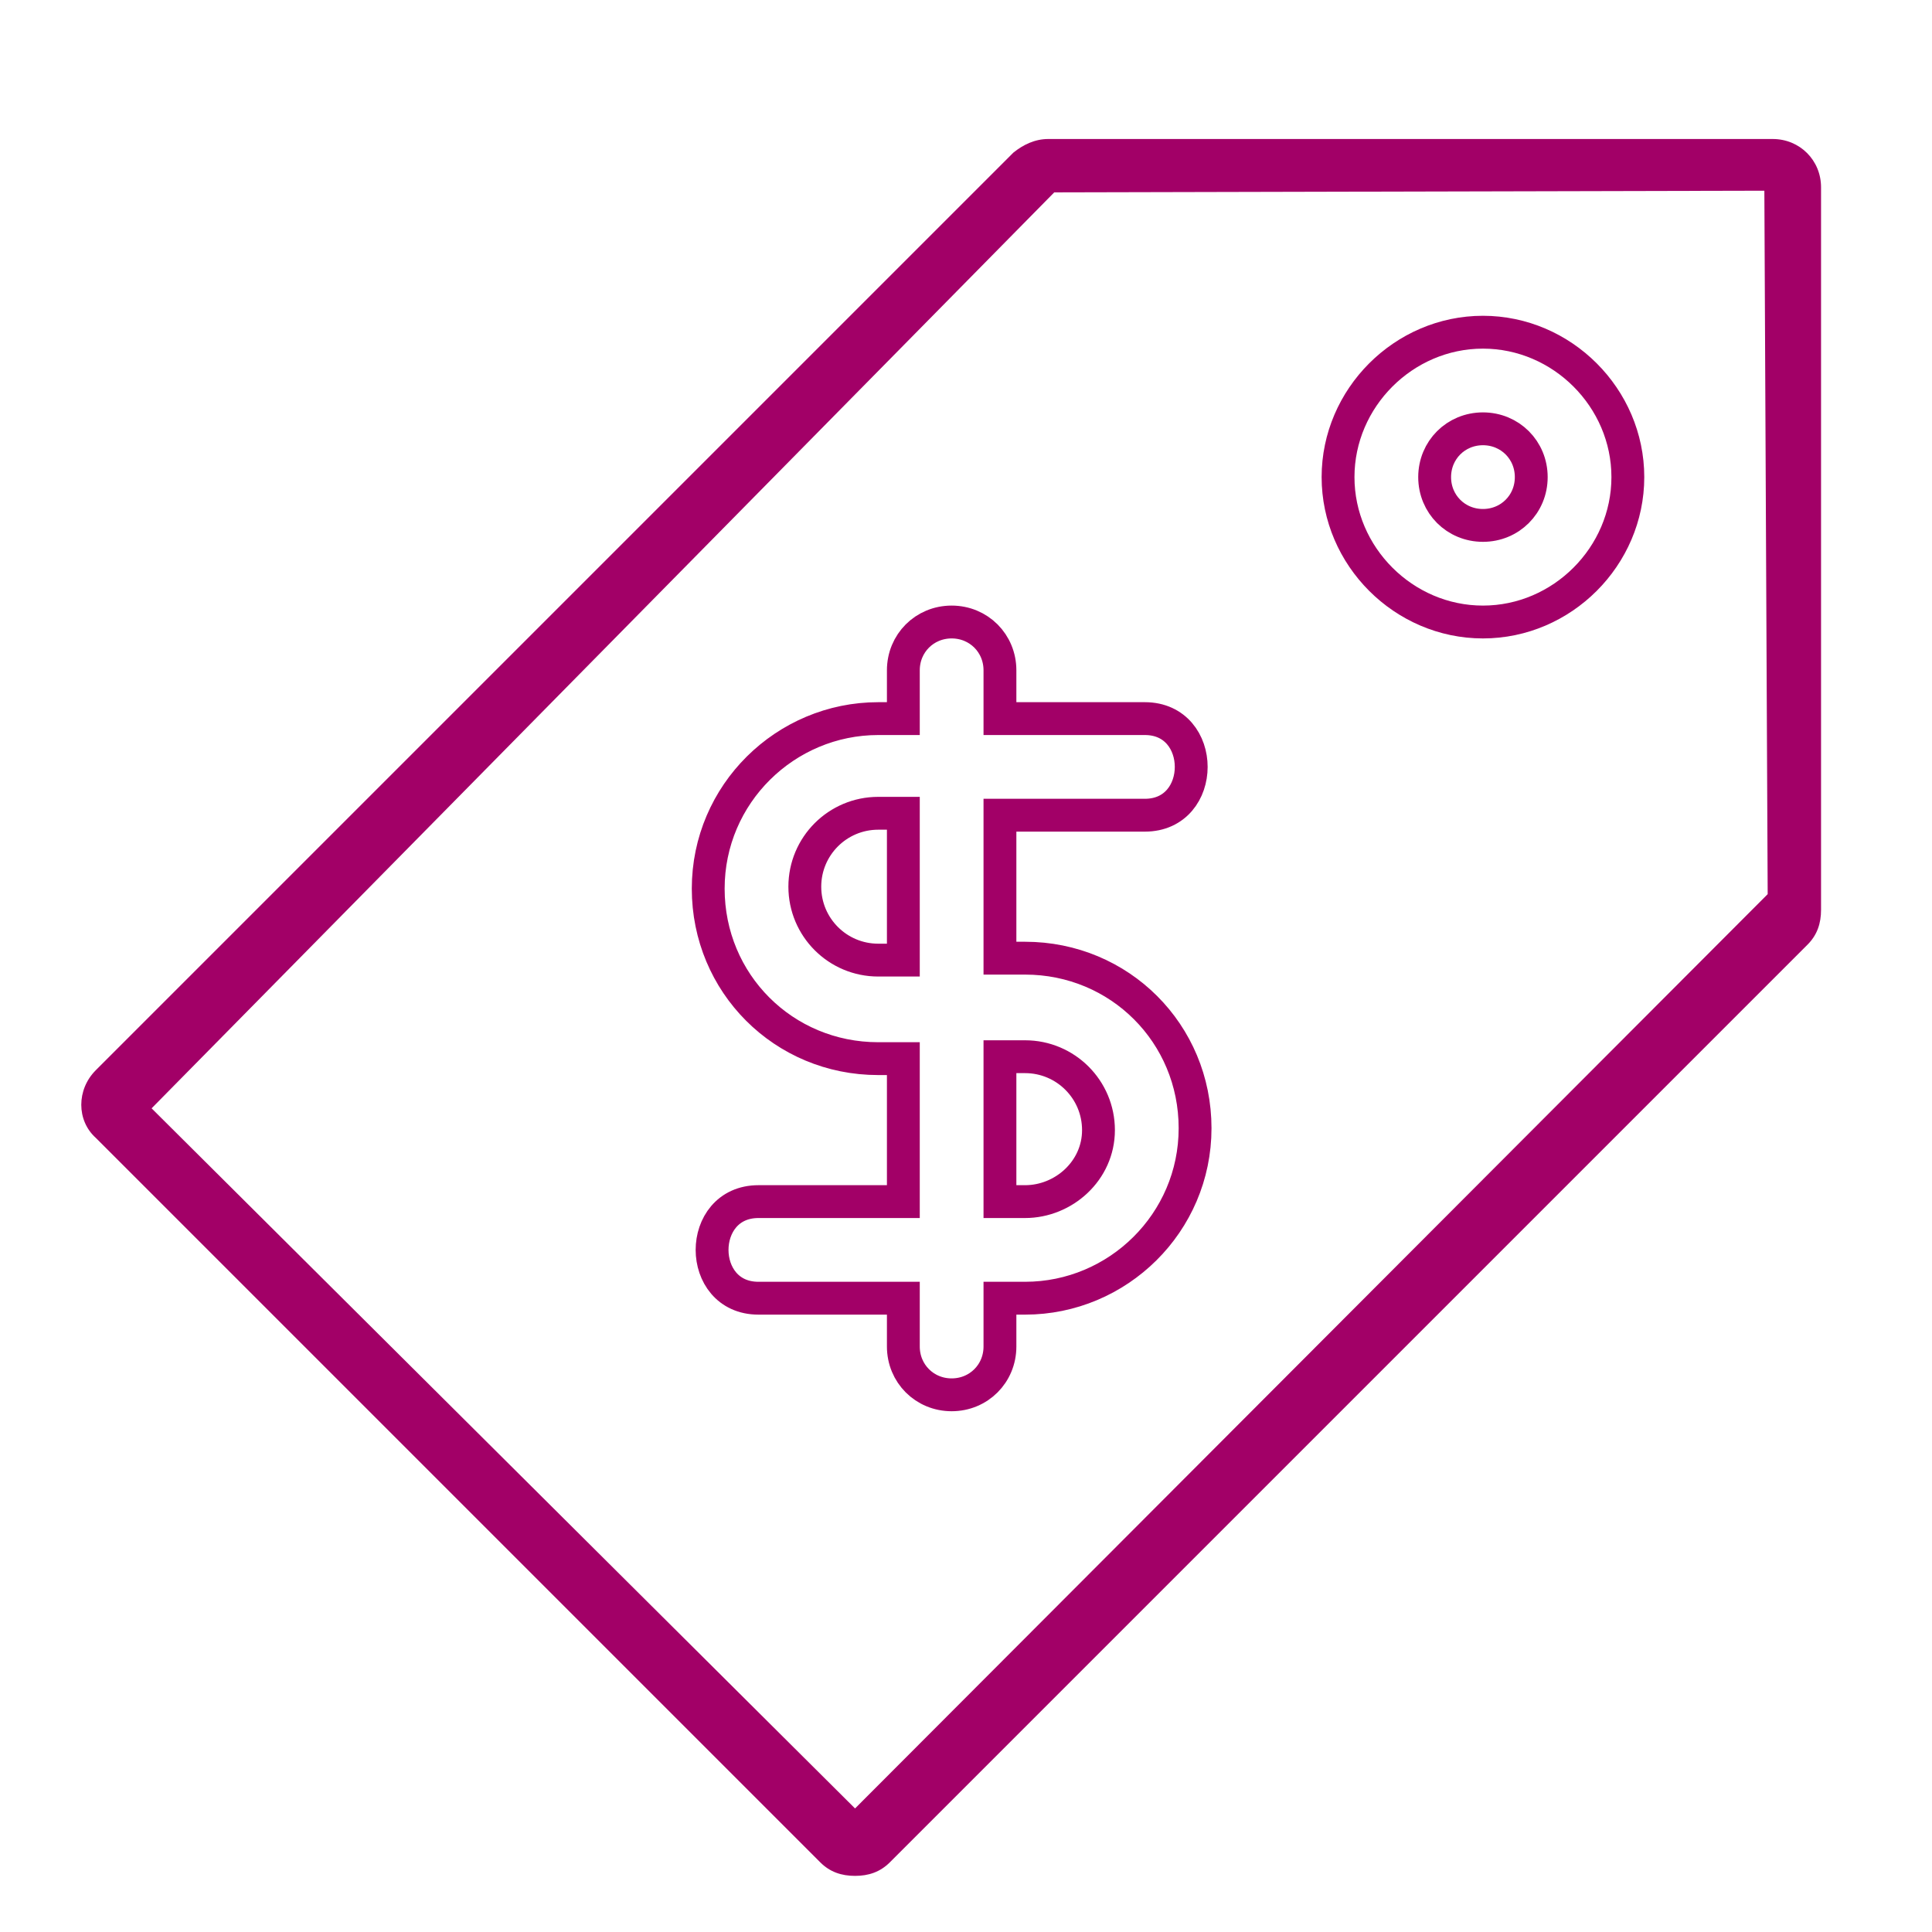 <?xml version="1.0" encoding="UTF-8" standalone="no"?>
<svg
   xmlns:dc="http://purl.org/dc/elements/1.1/"
   xmlns:cc="http://creativecommons.org/ns#"
   xmlns:rdf="http://www.w3.org/1999/02/22-rdf-syntax-ns#"
   xmlns:svg="http://www.w3.org/2000/svg"
   xmlns="http://www.w3.org/2000/svg"
   xmlns:sodipodi="http://sodipodi.sourceforge.net/DTD/sodipodi-0.dtd"
   xmlns:inkscape="http://www.inkscape.org/namespaces/inkscape"
   version="1.1"
   x="0px"
   y="0px"
   viewBox="0 0 100 100"
   enable-background="new 0 0 65 65"
   xml:space="preserve"
   id="svg16"
   sodipodi:docname="pricing.svg"
   width="100"
   height="100"
   inkscape:version="0.92.4 (5da689c313, 2019-01-14)"><defs
     id="defs20"><clipPath
       id="clip13"><path
         style="clip-rule:evenodd;fill-rule:evenodd"
         inkscape:connector-curvature="0"
         d="m 117,43 h 20 v 20 h -20 z"
         id="path41" /></clipPath><clipPath
       id="clip14"><path
         style="clip-rule:evenodd;fill-rule:evenodd"
         inkscape:connector-curvature="0"
         d="m 117,43 h 20 v 20 h -20 z"
         id="path44" /></clipPath><clipPath
       id="clip15"><path
         style="clip-rule:evenodd;fill-rule:evenodd"
         inkscape:connector-curvature="0"
         d="m 117,43 h 20 v 20 h -20 z"
         id="path47" /></clipPath></defs><sodipodi:namedview
     pagecolor="#ffffff"
     bordercolor="#666666"
     borderopacity="1"
     objecttolerance="10"
     gridtolerance="10"
     guidetolerance="10"
     inkscape:pageopacity="0"
     inkscape:pageshadow="2"
     inkscape:window-width="2048"
     inkscape:window-height="1089"
     id="namedview18"
     showgrid="false"
     inkscape:zoom="11.618462"
     inkscape:cx="70.604705"
     inkscape:cy="56.412663"
     inkscape:window-x="2040"
     inkscape:window-y="549"
     inkscape:window-maximized="1"
     inkscape:current-layer="svg16" /><path
     inkscape:connector-curvature="0"
     d="m 91.757,7.195 h -37.5 c -0.7,0 -1.3,0.3 -1.8,0.7 L 4.957,55.395 c -1,1 -1,2.6 0,3.5 l 37.5,37.5 c 0.5,0.5 1.1,0.7 1.8,0.7 0.7,0 1.3,-0.2 1.8,-0.7 l 47.5,-47.5 c 0.5,-0.5 0.7,-1.1 0.7,-1.8 V 9.695 c 0,-1.4 -1.1,-2.5 -2.5,-2.5 z M 91.495,46.281 44.257,93.605 7.847,57.367 54.568,9.957 91.323,9.871 Z"
     id="path2"
     style="fill:#a20067;fill-opacity:1;stroke:none;stroke-width:1.7;stroke-miterlimit:4;stroke-dasharray:none;stroke-opacity:1"
     sodipodi:nodetypes="sscscssssssscccccc" /><path
     inkscape:connector-curvature="0"
     d="m 76.757,32.195 c 4.1,0 7.5,-3.4 7.5,-7.5 0,-4.1 -3.4,-7.5 -7.5,-7.5 -4.1,0 -7.5,3.4 -7.5,7.5 0,4.1 3.4,7.5 7.5,7.5 z m 0,-10 c 1.4,0 2.5,1.1 2.5,2.5 0,1.4 -1.1,2.5 -2.5,2.5 -1.4,0 -2.5,-1.1 -2.5,-2.5 0,-1.4 1.1,-2.5 2.5,-2.5 z"
     id="path4"
     style="fill:none;fill-opacity:1;stroke:#a20067;stroke-opacity:1;stroke-width:1.7;stroke-miterlimit:4;stroke-dasharray:none" /><path
     inkscape:connector-curvature="0"
     d="m 51.757,34.695 c 0,-1.4 -1.1,-2.5 -2.5,-2.5 -1.4,0 -2.5,1.1 -2.5,2.5 v 2.5 h -1.3 c -4.8,0 -8.8,3.9 -8.8,8.8 0,4.9 3.9,8.8 8.8,8.8 h 1.3 v 7.4 h -7.5 c -3.2,0 -3.2,5 0,5 h 7.5 v 2.5 c 0,1.4 1.1,2.5 2.5,2.5 1.4,0 2.5,-1.1 2.5,-2.5 v -2.5 h 1.3 c 4.8,0 8.8,-3.9 8.8,-8.8 0,-4.9 -3.9,-8.8 -8.8,-8.8 h -1.3 v -7.4 h 7.5 c 3.2,0 3.2,-5 0,-5 h -7.5 z m -5,15 h -1.3 c -2.1,0 -3.8,-1.7 -3.8,-3.8 0,-2.1 1.7,-3.8 3.8,-3.8 h 1.3 z m 6.3,5 c 2.1,0 3.8,1.7 3.8,3.8 0,2.1 -1.8,3.7 -3.8,3.7 h -1.3 v -7.5 z"
     id="path6"
     style="fill:none;fill-opacity:1;stroke:#a20067;stroke-opacity:1;stroke-width:1.7;stroke-miterlimit:4;stroke-dasharray:none" /></svg>